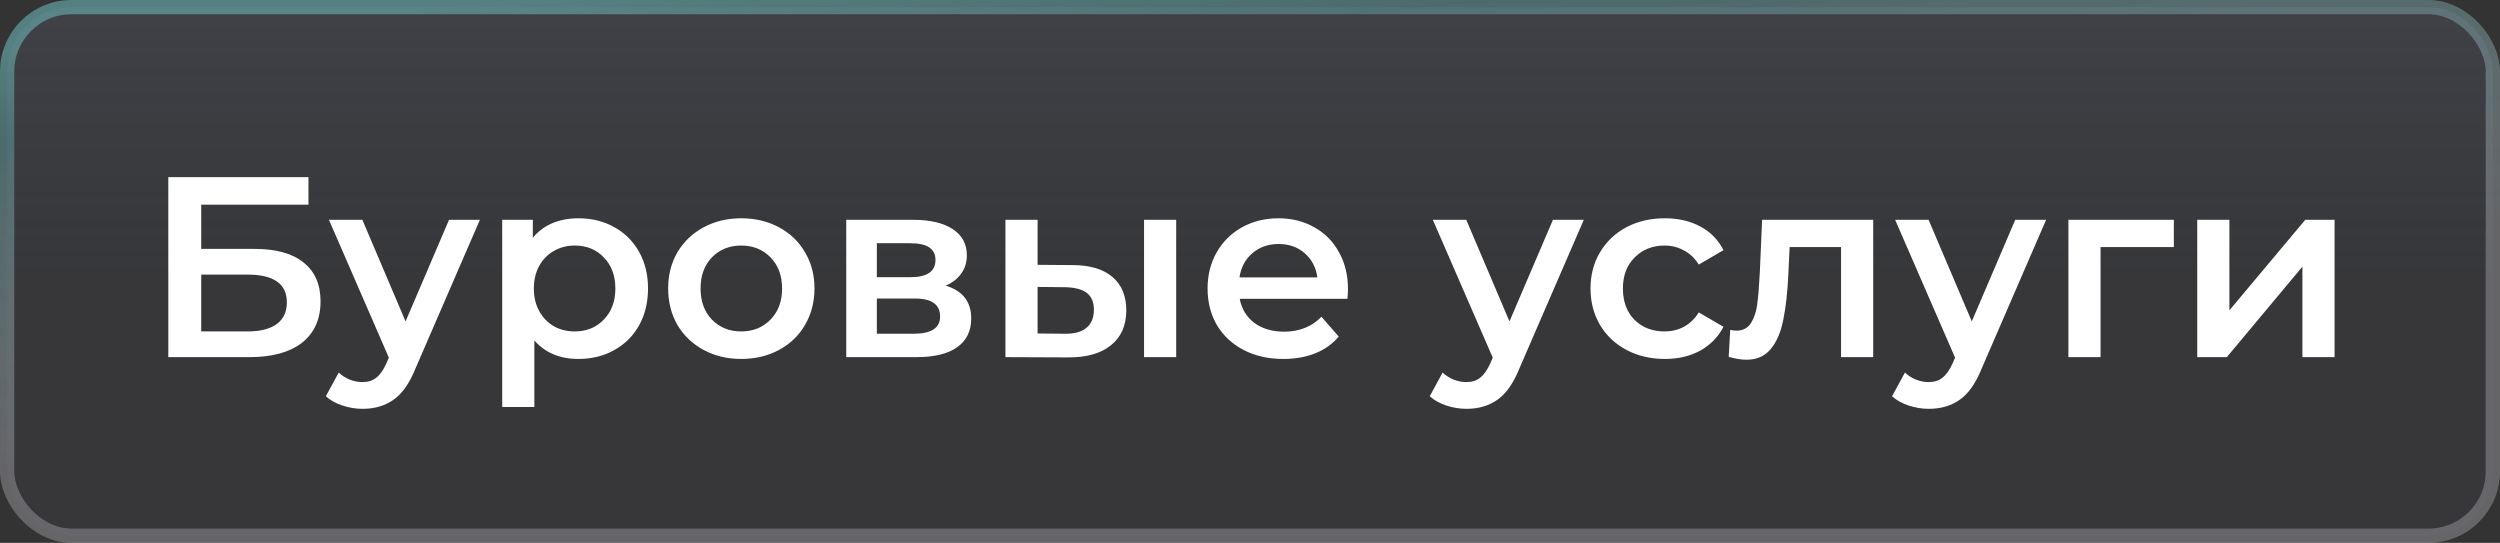 <?xml version="1.0" encoding="UTF-8"?> <svg xmlns="http://www.w3.org/2000/svg" width="175" height="38" viewBox="0 0 175 38" fill="none"><rect x="0" y="0" width="175" height="38" fill="#333333" stroke="none"/><rect x="0.5" y="0.5" width="174" height="37" rx="4.5" fill="url(#paint0_linear_346_174)"></rect><rect x="0.5" y="0.5" width="174" height="37" rx="4.5" stroke="url(#paint1_linear_346_174)"></rect><path d="M11.782 12.4H21.592V14.326H14.086V17.422H17.812C19.324 17.422 20.47 17.74 21.25 18.376C22.042 19 22.438 19.906 22.438 21.094C22.438 22.342 22.006 23.308 21.142 23.992C20.278 24.664 19.048 25 17.452 25H11.782V12.4ZM17.326 23.2C18.226 23.2 18.91 23.026 19.378 22.678C19.846 22.33 20.08 21.826 20.08 21.166C20.08 19.87 19.162 19.222 17.326 19.222H14.086V23.2H17.326ZM33.592 15.388L29.092 25.774C28.672 26.818 28.162 27.55 27.562 27.97C26.962 28.402 26.236 28.618 25.384 28.618C24.904 28.618 24.43 28.54 23.962 28.384C23.494 28.228 23.11 28.012 22.81 27.736L23.71 26.08C23.926 26.284 24.178 26.446 24.466 26.566C24.766 26.686 25.066 26.746 25.366 26.746C25.762 26.746 26.086 26.644 26.338 26.44C26.602 26.236 26.842 25.894 27.058 25.414L27.22 25.036L23.026 15.388H25.366L28.39 22.498L31.432 15.388H33.592ZM40.483 15.28C41.419 15.28 42.253 15.484 42.985 15.892C43.729 16.3 44.311 16.876 44.731 17.62C45.151 18.364 45.361 19.222 45.361 20.194C45.361 21.166 45.151 22.03 44.731 22.786C44.311 23.53 43.729 24.106 42.985 24.514C42.253 24.922 41.419 25.126 40.483 25.126C39.187 25.126 38.161 24.694 37.405 23.83V28.492H35.155V15.388H37.297V16.648C37.669 16.192 38.125 15.85 38.665 15.622C39.217 15.394 39.823 15.28 40.483 15.28ZM40.231 23.2C41.059 23.2 41.737 22.924 42.265 22.372C42.805 21.82 43.075 21.094 43.075 20.194C43.075 19.294 42.805 18.568 42.265 18.016C41.737 17.464 41.059 17.188 40.231 17.188C39.691 17.188 39.205 17.314 38.773 17.566C38.341 17.806 37.999 18.154 37.747 18.61C37.495 19.066 37.369 19.594 37.369 20.194C37.369 20.794 37.495 21.322 37.747 21.778C37.999 22.234 38.341 22.588 38.773 22.84C39.205 23.08 39.691 23.2 40.231 23.2ZM51.884 25.126C50.912 25.126 50.036 24.916 49.256 24.496C48.476 24.076 47.864 23.494 47.42 22.75C46.988 21.994 46.772 21.142 46.772 20.194C46.772 19.246 46.988 18.4 47.42 17.656C47.864 16.912 48.476 16.33 49.256 15.91C50.036 15.49 50.912 15.28 51.884 15.28C52.868 15.28 53.75 15.49 54.53 15.91C55.31 16.33 55.916 16.912 56.348 17.656C56.792 18.4 57.014 19.246 57.014 20.194C57.014 21.142 56.792 21.994 56.348 22.75C55.916 23.494 55.31 24.076 54.53 24.496C53.75 24.916 52.868 25.126 51.884 25.126ZM51.884 23.2C52.712 23.2 53.396 22.924 53.936 22.372C54.476 21.82 54.746 21.094 54.746 20.194C54.746 19.294 54.476 18.568 53.936 18.016C53.396 17.464 52.712 17.188 51.884 17.188C51.056 17.188 50.372 17.464 49.832 18.016C49.304 18.568 49.04 19.294 49.04 20.194C49.04 21.094 49.304 21.82 49.832 22.372C50.372 22.924 51.056 23.2 51.884 23.2ZM66.203 19.996C67.391 20.356 67.985 21.124 67.985 22.3C67.985 23.164 67.661 23.83 67.013 24.298C66.365 24.766 65.405 25 64.133 25H59.237V15.388H63.935C65.111 15.388 66.029 15.604 66.689 16.036C67.349 16.468 67.679 17.08 67.679 17.872C67.679 18.364 67.547 18.79 67.283 19.15C67.031 19.51 66.671 19.792 66.203 19.996ZM61.379 19.402H63.737C64.901 19.402 65.483 19 65.483 18.196C65.483 17.416 64.901 17.026 63.737 17.026H61.379V19.402ZM63.953 23.362C65.189 23.362 65.807 22.96 65.807 22.156C65.807 21.736 65.663 21.424 65.375 21.22C65.087 21.004 64.637 20.896 64.025 20.896H61.379V23.362H63.953ZM75.061 18.556C76.285 18.556 77.221 18.832 77.869 19.384C78.517 19.936 78.841 20.716 78.841 21.724C78.841 22.78 78.481 23.596 77.761 24.172C77.053 24.748 76.045 25.03 74.737 25.018L70.381 25V15.388H72.631V18.538L75.061 18.556ZM80.083 15.388H82.333V25H80.083V15.388ZM74.539 23.362C75.199 23.374 75.703 23.236 76.051 22.948C76.399 22.66 76.573 22.24 76.573 21.688C76.573 21.148 76.405 20.752 76.069 20.5C75.733 20.248 75.223 20.116 74.539 20.104L72.631 20.086V23.344L74.539 23.362ZM94.358 20.248C94.358 20.404 94.346 20.626 94.322 20.914H86.78C86.912 21.622 87.254 22.186 87.806 22.606C88.37 23.014 89.066 23.218 89.894 23.218C90.95 23.218 91.82 22.87 92.504 22.174L93.71 23.56C93.278 24.076 92.732 24.466 92.072 24.73C91.412 24.994 90.668 25.126 89.84 25.126C88.784 25.126 87.854 24.916 87.05 24.496C86.246 24.076 85.622 23.494 85.178 22.75C84.746 21.994 84.53 21.142 84.53 20.194C84.53 19.258 84.74 18.418 85.16 17.674C85.592 16.918 86.186 16.33 86.942 15.91C87.698 15.49 88.55 15.28 89.498 15.28C90.434 15.28 91.268 15.49 92 15.91C92.744 16.318 93.32 16.9 93.728 17.656C94.148 18.4 94.358 19.264 94.358 20.248ZM89.498 17.08C88.778 17.08 88.166 17.296 87.662 17.728C87.17 18.148 86.87 18.712 86.762 19.42H92.216C92.12 18.724 91.826 18.16 91.334 17.728C90.842 17.296 90.23 17.08 89.498 17.08ZM110.865 15.388L106.365 25.774C105.945 26.818 105.435 27.55 104.835 27.97C104.235 28.402 103.509 28.618 102.657 28.618C102.177 28.618 101.703 28.54 101.235 28.384C100.767 28.228 100.383 28.012 100.083 27.736L100.983 26.08C101.199 26.284 101.451 26.446 101.739 26.566C102.039 26.686 102.339 26.746 102.639 26.746C103.035 26.746 103.359 26.644 103.611 26.44C103.875 26.236 104.115 25.894 104.331 25.414L104.493 25.036L100.299 15.388H102.639L105.663 22.498L108.705 15.388H110.865ZM116.538 25.126C115.542 25.126 114.648 24.916 113.856 24.496C113.064 24.076 112.446 23.494 112.002 22.75C111.558 21.994 111.336 21.142 111.336 20.194C111.336 19.246 111.558 18.4 112.002 17.656C112.446 16.912 113.058 16.33 113.838 15.91C114.63 15.49 115.53 15.28 116.538 15.28C117.486 15.28 118.314 15.472 119.022 15.856C119.742 16.24 120.282 16.792 120.642 17.512L118.914 18.52C118.638 18.076 118.29 17.746 117.87 17.53C117.462 17.302 117.012 17.188 116.52 17.188C115.68 17.188 114.984 17.464 114.432 18.016C113.88 18.556 113.604 19.282 113.604 20.194C113.604 21.106 113.874 21.838 114.414 22.39C114.966 22.93 115.668 23.2 116.52 23.2C117.012 23.2 117.462 23.092 117.87 22.876C118.29 22.648 118.638 22.312 118.914 21.868L120.642 22.876C120.27 23.596 119.724 24.154 119.004 24.55C118.296 24.934 117.474 25.126 116.538 25.126ZM131.124 15.388V25H128.874V17.296H125.274L125.184 19.204C125.124 20.476 125.004 21.544 124.824 22.408C124.656 23.26 124.362 23.938 123.942 24.442C123.534 24.934 122.97 25.18 122.25 25.18C121.914 25.18 121.5 25.114 121.008 24.982L121.116 23.092C121.284 23.128 121.428 23.146 121.548 23.146C122.004 23.146 122.346 22.966 122.574 22.606C122.802 22.234 122.946 21.796 123.006 21.292C123.078 20.776 123.138 20.044 123.186 19.096L123.348 15.388H131.124ZM143.227 15.388L138.727 25.774C138.307 26.818 137.797 27.55 137.197 27.97C136.597 28.402 135.871 28.618 135.019 28.618C134.539 28.618 134.065 28.54 133.597 28.384C133.129 28.228 132.745 28.012 132.445 27.736L133.345 26.08C133.561 26.284 133.813 26.446 134.101 26.566C134.401 26.686 134.701 26.746 135.001 26.746C135.397 26.746 135.721 26.644 135.973 26.44C136.237 26.236 136.477 25.894 136.693 25.414L136.855 25.036L132.661 15.388H135.001L138.025 22.498L141.067 15.388H143.227ZM152.169 17.296H147.039V25H144.789V15.388H152.169V17.296ZM153.807 15.388H156.057V21.724L161.367 15.388H163.419V25H161.169V18.664L155.877 25H153.807V15.388Z" fill="white"></path><defs><linearGradient id="paint0_linear_346_174" x1="79.361" y1="-24.029" x2="79.361" y2="18.861" gradientUnits="userSpaceOnUse"><stop stop-color="#75767A" stop-opacity="0.5"></stop><stop offset="1" stop-color="#575D78" stop-opacity="0.1"></stop></linearGradient><linearGradient id="paint1_linear_346_174" x1="28.488" y1="0.693" x2="31.213" y2="29.818" gradientUnits="userSpaceOnUse"><stop stop-color="#64A2A4" stop-opacity="0.7"></stop><stop offset="0.22" stop-color="#64A2A4" stop-opacity="0.5"></stop><stop offset="1" stop-color="#D7D9E0" stop-opacity="0.3"></stop></linearGradient></defs></svg> 